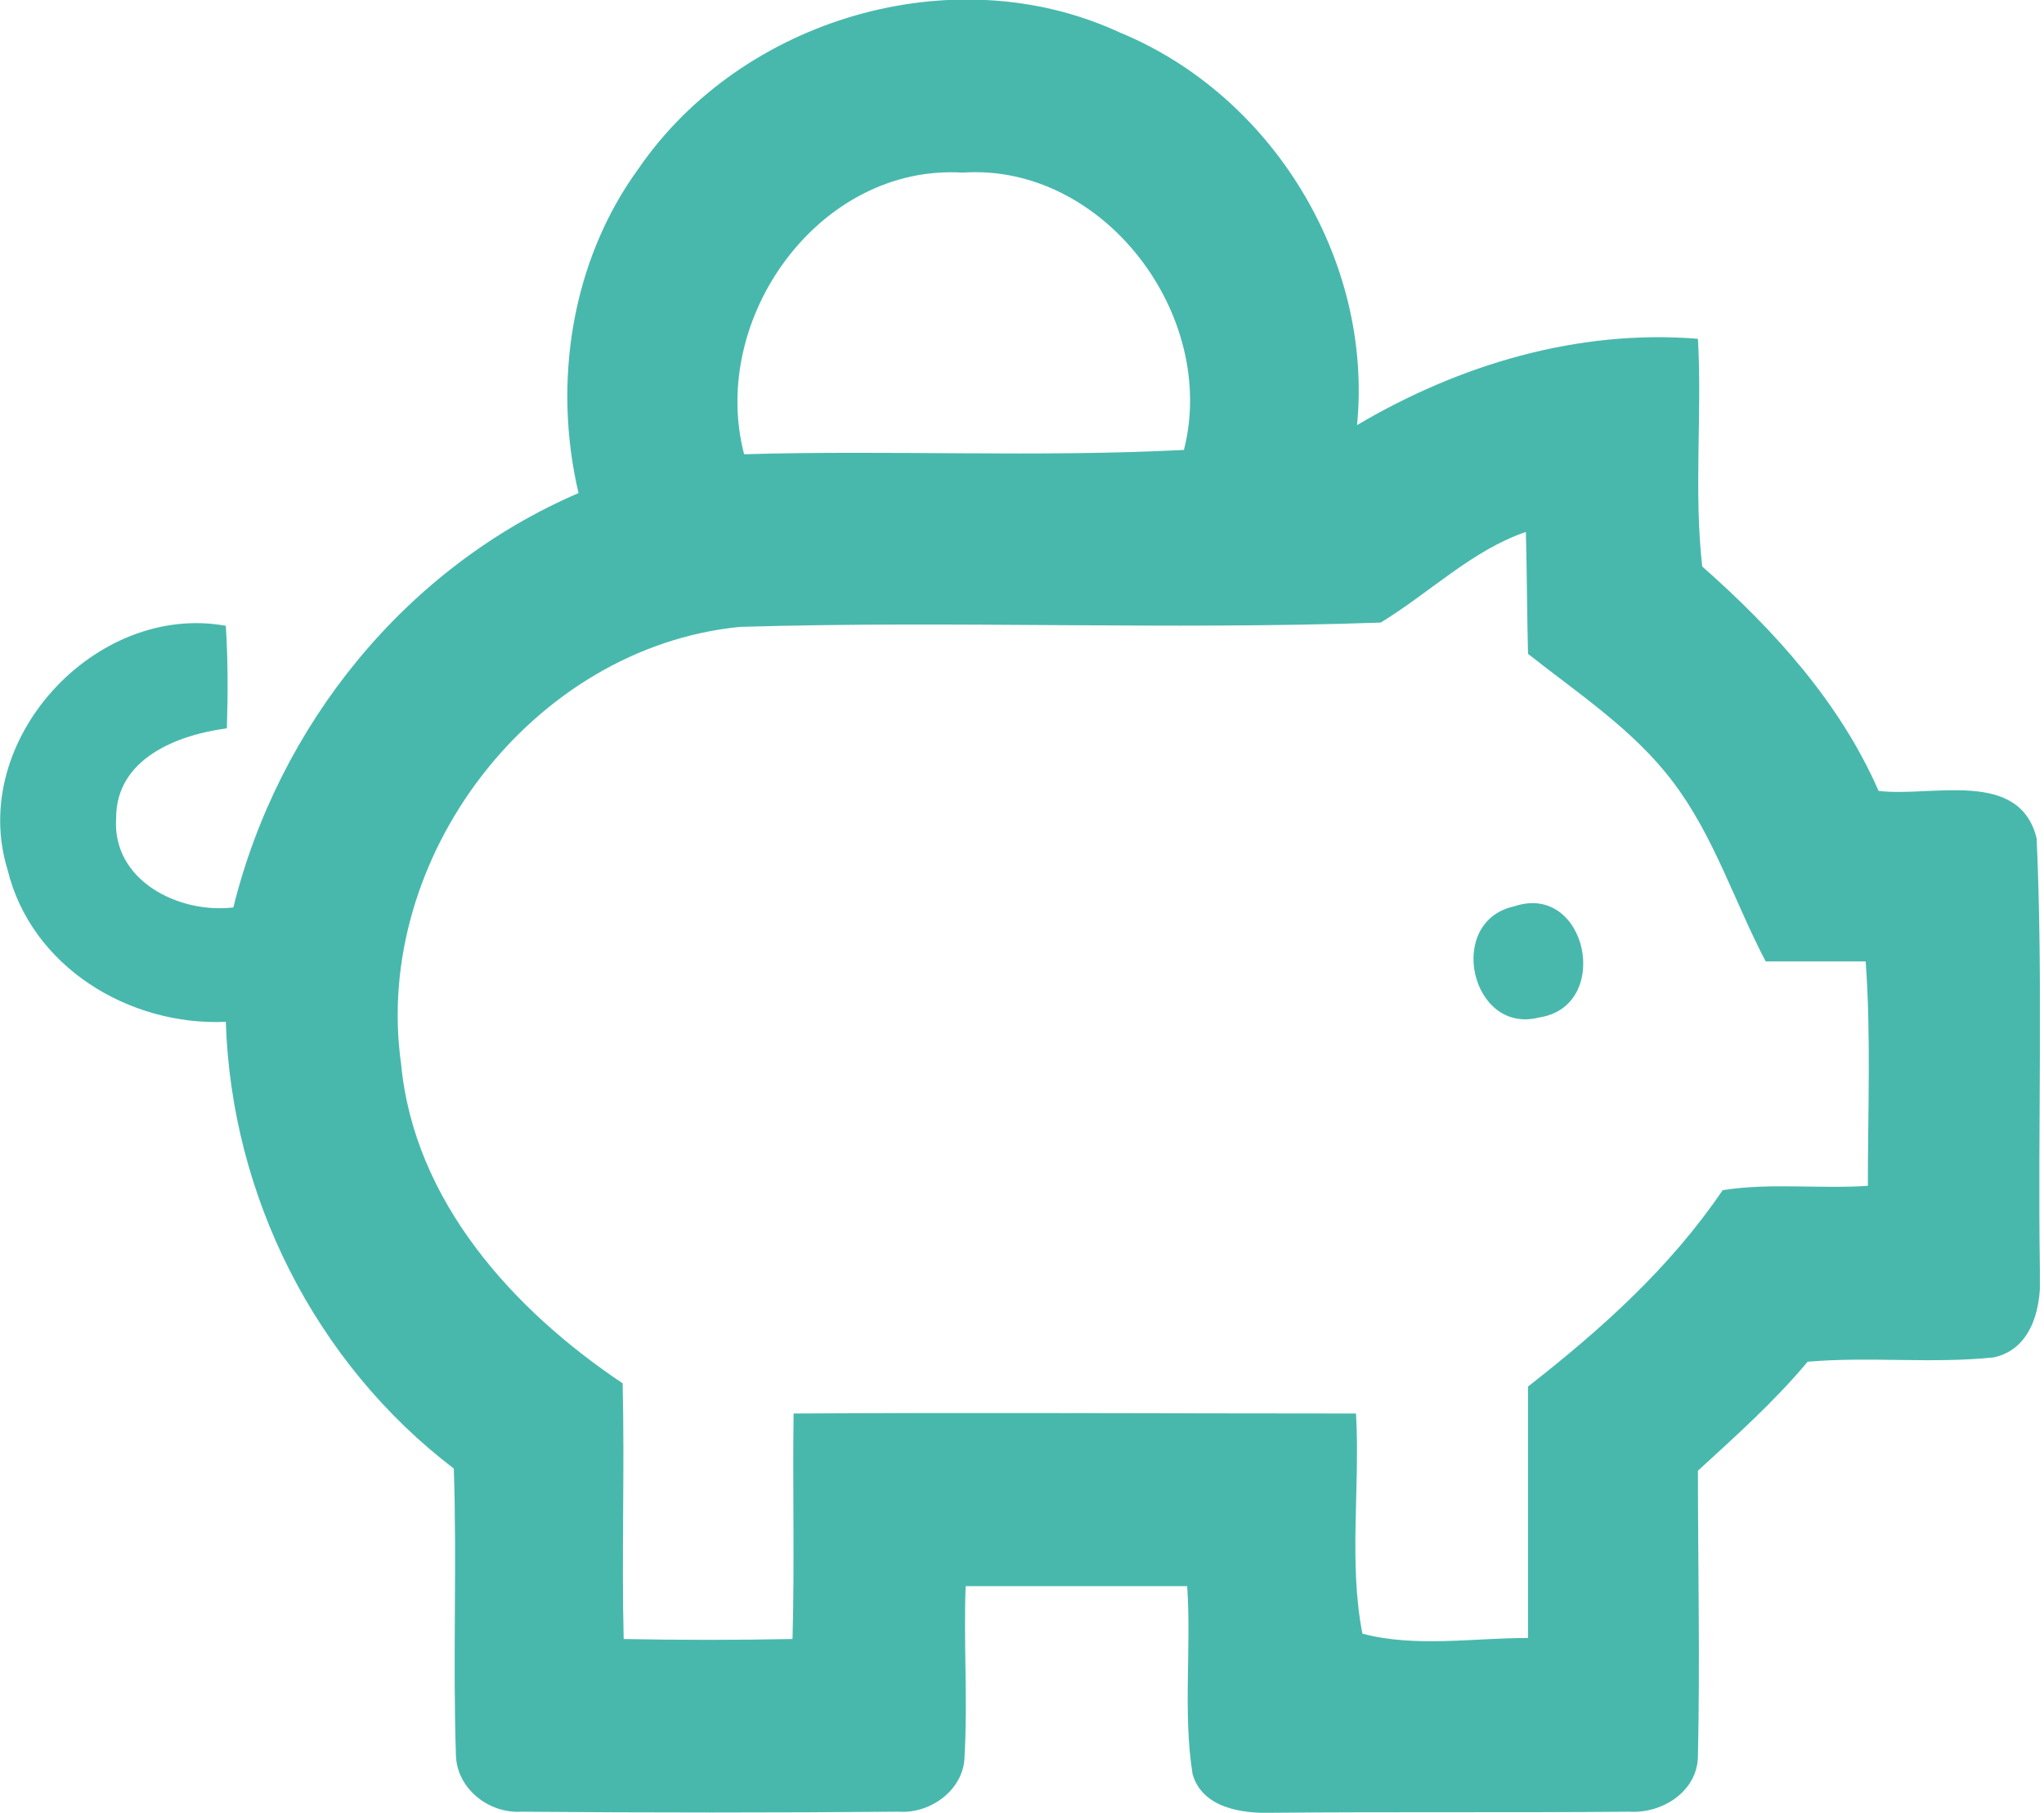 <svg width="62" height="55" viewBox="0 0 62 55" fill="none" xmlns="http://www.w3.org/2000/svg">
<g clip-path="url(#clip0)">
<path d="M19.375 5.106C22.506 0.556 28.932 -1.343 33.955 0.981C38.587 2.88 41.653 7.889 41.163 12.898C44.262 11.065 47.85 9.984 51.503 10.279C51.633 12.571 51.373 14.895 51.633 17.187C53.819 19.118 55.808 21.312 56.983 23.996C58.581 24.193 61.255 23.309 61.777 25.437C61.973 29.791 61.81 34.145 61.875 38.532C61.941 39.58 61.679 40.922 60.473 41.184C58.581 41.38 56.722 41.151 54.83 41.315C53.819 42.526 52.645 43.574 51.503 44.621C51.503 47.502 51.568 50.383 51.503 53.264C51.503 54.344 50.427 55.032 49.415 54.967C45.828 54.999 42.207 54.967 38.619 54.999C37.706 55.032 36.466 54.868 36.173 53.821C35.879 51.955 36.14 50.023 36.01 48.124C33.759 48.124 31.509 48.124 29.291 48.124C29.225 49.827 29.356 51.562 29.258 53.264C29.258 54.279 28.247 55.032 27.268 54.967C23.452 54.999 19.636 54.999 15.82 54.967C14.841 55.032 13.863 54.279 13.83 53.264C13.732 50.35 13.863 47.437 13.765 44.556C9.557 41.347 7.013 36.273 6.85 31.002C3.914 31.133 0.946 29.333 0.229 26.386C-0.978 22.458 2.903 18.267 6.85 18.987C6.915 20.035 6.915 21.05 6.882 22.098C5.382 22.294 3.523 23.014 3.523 24.815C3.392 26.713 5.415 27.728 7.078 27.532C8.448 21.999 12.297 17.22 17.548 14.96C16.765 11.621 17.32 7.922 19.375 5.106ZM22.571 13.782C27.007 13.651 31.476 13.88 35.912 13.651C36.956 9.559 33.466 4.943 29.193 5.237C24.855 4.975 21.495 9.657 22.571 13.782ZM41.881 18.889C35.423 19.118 28.932 18.824 22.441 19.02C16.146 19.642 11.286 26.026 12.166 32.279C12.558 36.437 15.559 39.743 18.886 41.969C18.951 44.556 18.853 47.142 18.918 49.728C20.614 49.761 22.343 49.761 24.039 49.728C24.104 47.437 24.039 45.178 24.072 42.886C29.747 42.853 35.423 42.886 41.131 42.886C41.261 45.112 40.902 47.404 41.326 49.565C42.925 49.99 44.686 49.696 46.349 49.696C46.349 47.142 46.349 44.621 46.349 42.068C48.567 40.333 50.655 38.467 52.253 36.109C53.721 35.88 55.189 36.077 56.657 35.978C56.657 33.719 56.754 31.428 56.591 29.169C55.58 29.169 54.569 29.169 53.558 29.169C52.612 27.368 51.992 25.371 50.753 23.734C49.578 22.163 47.882 21.05 46.349 19.838C46.317 18.595 46.317 17.383 46.284 16.139C44.653 16.696 43.381 17.973 41.881 18.889Z" fill="#48B8AD"/>
<path d="M45.925 27.5C48.143 26.747 48.926 30.545 46.675 30.872C44.62 31.396 43.838 27.958 45.925 27.5Z" fill="#48B8AD"/>
</g>
<defs>
<clipPath id="clip0">
<rect width="61.875" height="55" fill="white"/>
</clipPath>
</defs>
</svg>
